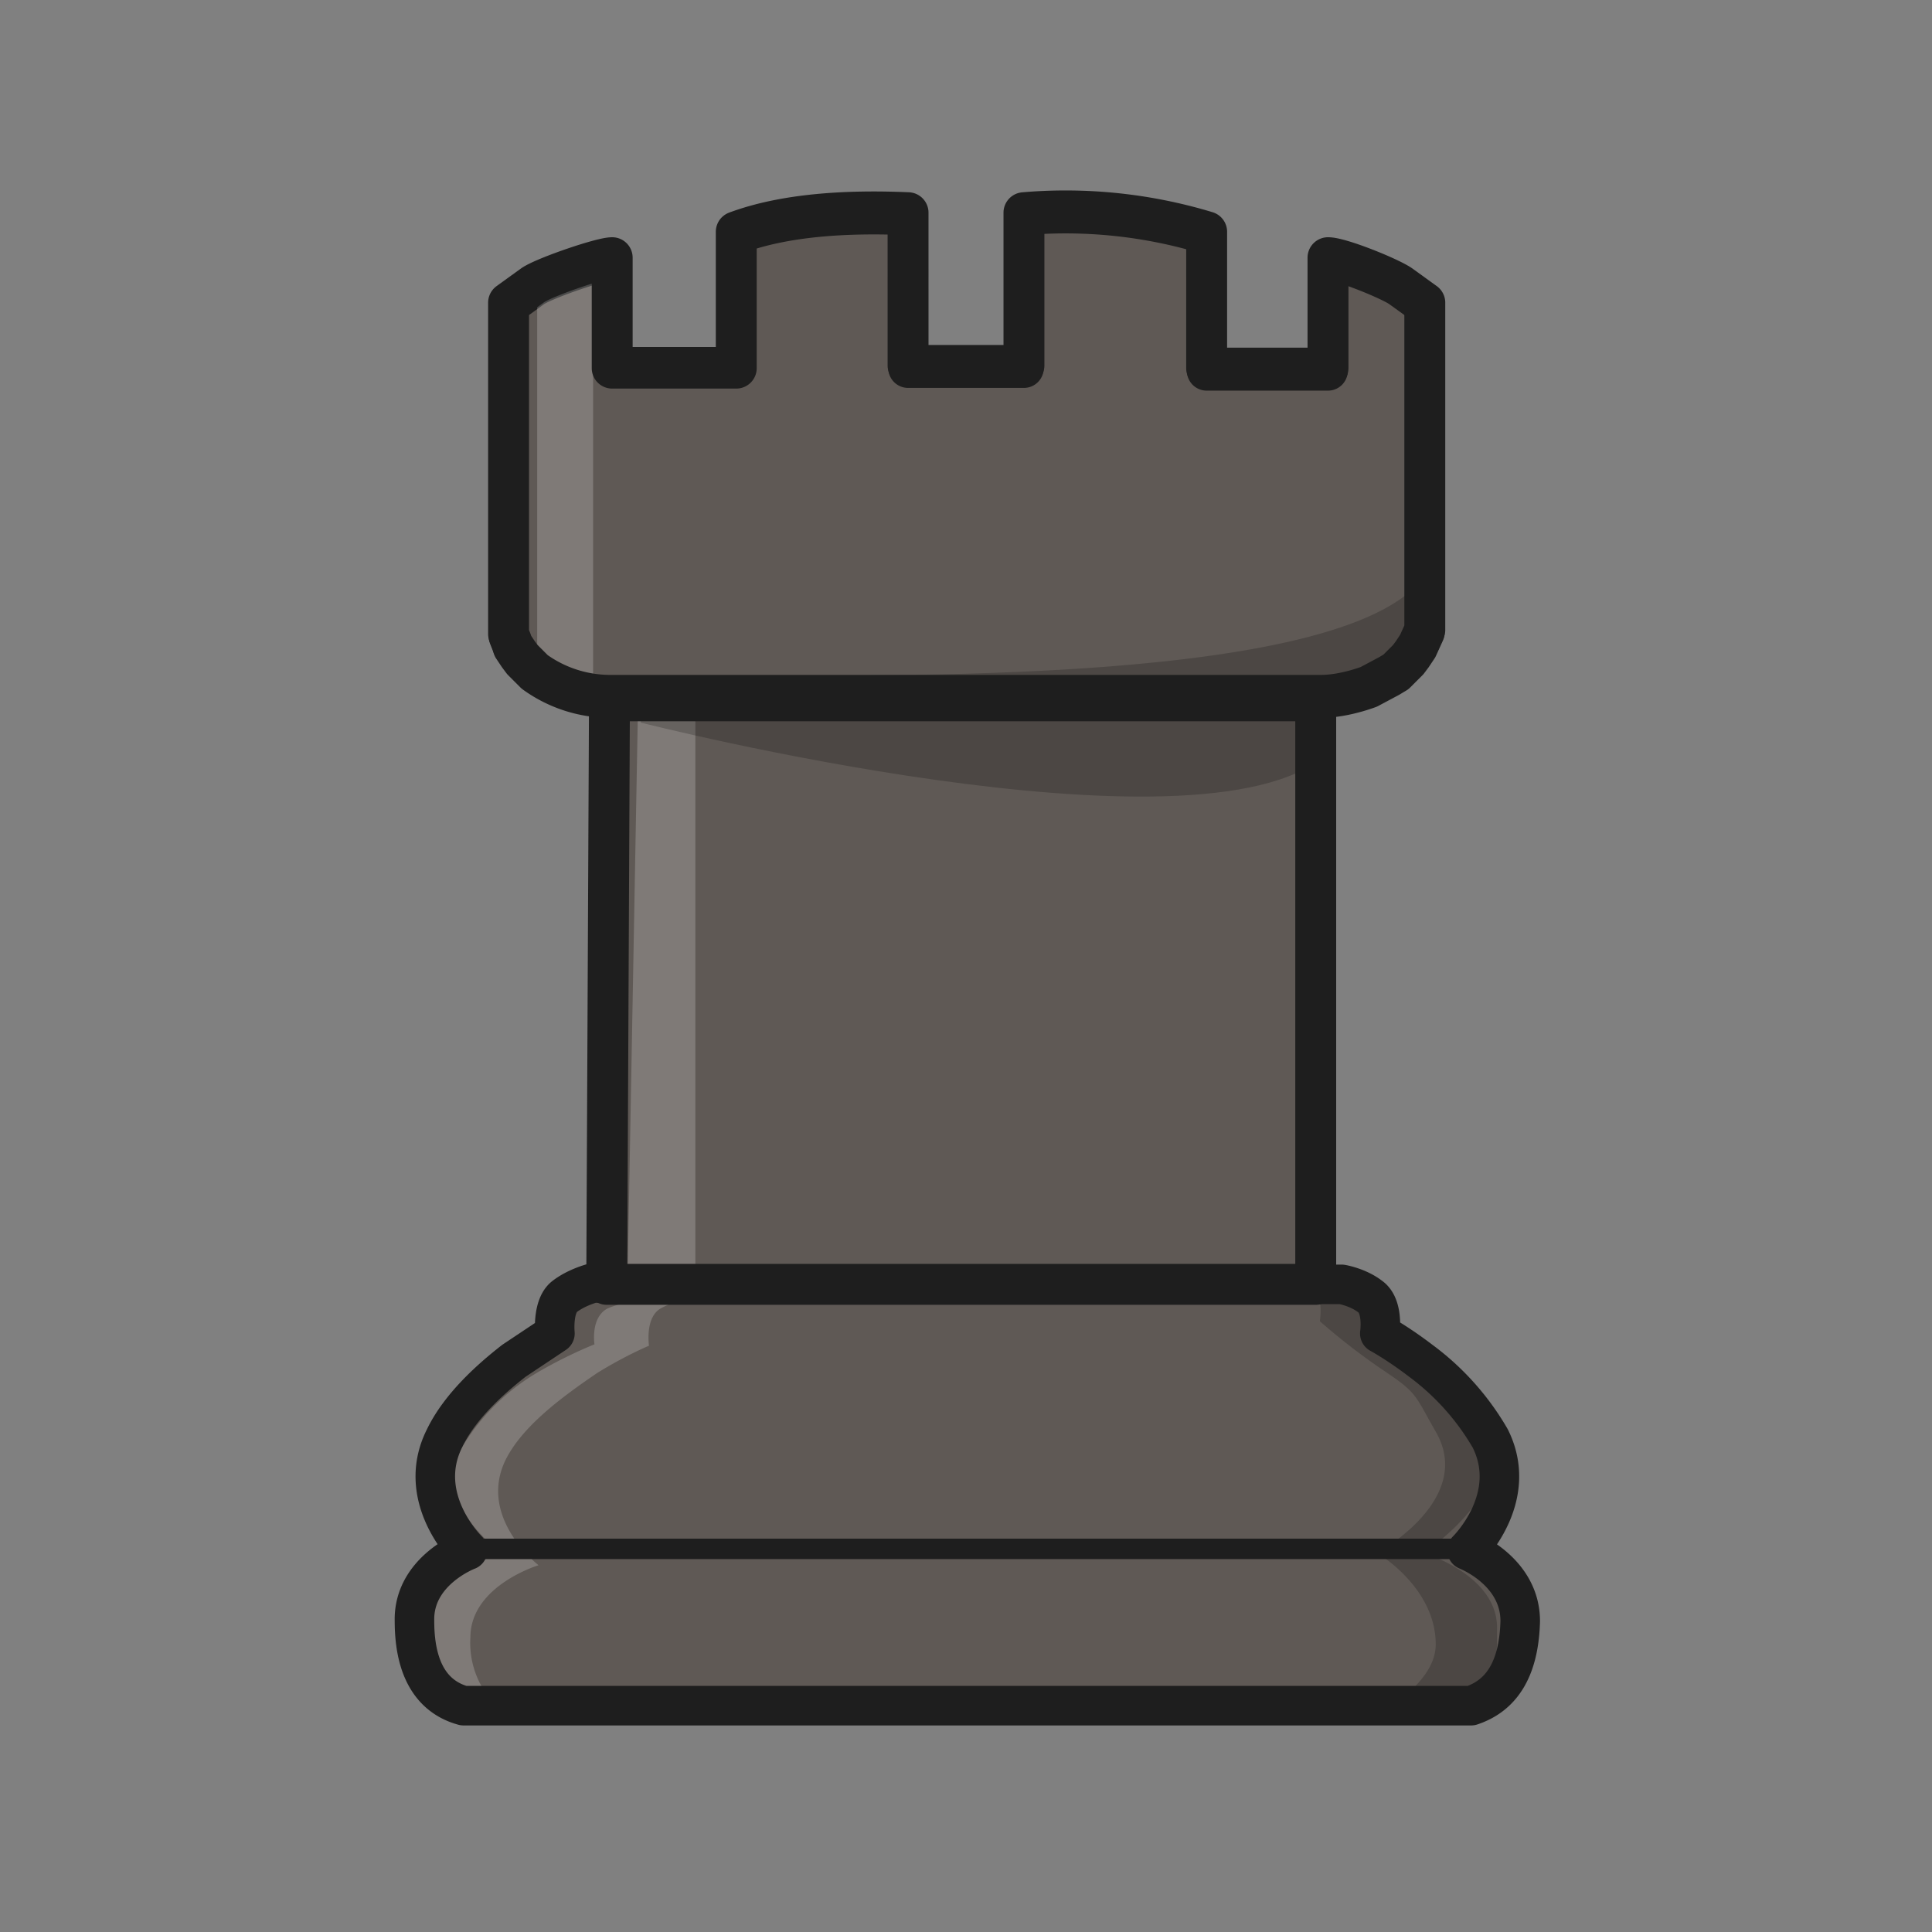 <svg xmlns="http://www.w3.org/2000/svg" id="Layer_2" data-name="Layer 2" version="1.1" viewBox="0 0 141.7 141.7"><rect x="0" y="0" width="141.7" height="141.7" fill="#808080" stroke="none"/><defs><style>.cls-3{stroke:#1e1e1e;stroke-linejoin:round}.cls-7{fill:#5f5955}.cls-10,.cls-7,.cls-9{stroke-width:0}.cls-3{fill:none}.cls-9{fill-rule:evenodd;fill:#000;isolation:isolate;opacity:.2}.cls-3{stroke-width:3px}.cls-10{fill:#fff;opacity:.2}</style></defs><path fill="none" stroke="#1e1e1e" stroke-linejoin="round" stroke-width="2.9" d="M97.1 90H44.7"/><path d="M46.2 94.1h-2.7s-1.2.3-2.1 1-.7 2.7-.7 2.7l-3 2c-1.8 1.4-4 3.4-5.1 5.7-2.2 4.4 1.7 8.2 1.7 8.2s-4 1.5-3.9 5.2c0 3.7 1.4 5.6 3.6 6.2h73.8c2.1-.7 3.5-2.5 3.6-6.2 0-3.7-3.9-5.2-3.9-5.2s3.9-3.8 1.7-8.2a18.8 18.8 0 0 0-5.1-5.7c-1.7-1.3-3-2-3-2s.3-2-.7-2.7c-.9-.7-2.1-.9-2.1-.9h-2.7" class="cls-7"/><path fill="none" stroke-width="0" d="M107.3 113.6h-73"/><path d="M31.7 119c0 3.6 1.8 5.4 4.6 6a6.5 6.5 0 0 1-1.8-4.9c0-3.8 5-5.3 5-5.3s-4.9-3.8-2.1-8.3c1.4-2.3 4.2-4.3 6.4-5.8 2.1-1.3 3.8-2 3.8-2s-.3-2 .8-2.7c1.2-.7 2.7-.9 2.7-.9h-3.8 1.5s-3.1.3-4.3.9c-1.2.7-.9 2.6-.9 2.6s-1.8.7-3.9 1.9a15.8 15.8 0 0 0-5.6 5.3c-2.9 4.2 2.7 8.1 2.7 8.1s-5.2 1.5-5.1 5.1" class="cls-10"/><path stroke-width="0" d="M109.8 119.5c0 4-.2 6-3.1 6.7h-5.8c1.2-1.2 4.4-3 4.4-5.6 0-4.2-4.3-6.7-4.3-6.7s7.2-3.9 4.3-8.9c-1.5-2.6-1.3-2.8-3.7-4.4a47 47 0 0 1-4.8-3.7s.4-2.2-.9-3c-1.2-.8-2.8-1-2.8-1h-3.8 7.8-1.6s1.9-.2 3.2.5 1.5 2.5 1.5 2.5.4 1.7 2.7 3c2.5 1.5 4.3 3 5.9 5.5 3 4.7-4.4 9.5-4.4 9.5s5.5 1.6 5.4 5.6" opacity=".2" style="isolation:isolate"/><path fill="none" stroke="#1e1e1e" stroke-linejoin="round" stroke-width="1.5" d="M107.4 113.6H34.3"/><path fill="none" stroke="#1e1e1e" stroke-linejoin="round" stroke-width="2.9" d="M46.2 94.1h-2.7s-1.2.3-2.1 1-.7 2.7-.7 2.7l-3 2c-1.8 1.4-4 3.4-5.1 5.7-2.2 4.4 1.7 8.2 1.7 8.2s-4 1.5-3.9 5.2c0 3.7 1.4 5.6 3.6 6.2h73.9c2.1-.7 3.5-2.5 3.6-6.2 0-3.7-3.9-5.2-3.9-5.2s3.9-3.8 1.7-8.2a18.8 18.8 0 0 0-5.1-5.7c-1.7-1.3-3-2-3-2s.3-2-.7-2.7c-.9-.7-2.1-.9-2.1-.9h-52Z"/><path fill="#5f5955" stroke="#1e1e1e" stroke-linejoin="round" stroke-width="4.2" d="M69.9 64.9v-.5zm.1-.7v.2-.2h-.2zm-.1.7v-.3z"/><path d="M52.5 53.1v-2.8c4.8.4 14.8.3 44 .3v4.7c-8.1 7.2-44-2.2-44-2.2" class="cls-9"/><path d="m44.5 95.4 52.1-1.3V51.4H44.5z" class="cls-7"/><path d="M51 52.5v42.9h-5l.8-44z" class="cls-10"/><path d="M47 53v-3.1c5.5.4 16.9.4 50.2.3v5.2C87.9 63.4 47 53 47 53" class="cls-9"/><path d="M44.5 94.2h52V51.4H44.7z" class="cls-3"/><path fill="#5f5955" stroke="#1e1e1e" stroke-linejoin="round" stroke-width="2.9" d="M96.9 51.2c1.1 0 2.4-.3 3.5-.7q.8-.3 0 0l1.5-.8.5-.3.5-.5.4-.4.3-.4.4-.6.5-1.1v-24l-1.8-1.3c-.9-.6-4.4-2-5.3-2v8.1h-8.9v-10a35.7 35.7 0 0 0-13.4-1.4V27h-8.5V15.8c-4.6-.2-9.1.1-12.6 1.4v9.7h-9.1v-7.8c-.8 0-4.9 1.4-5.8 2l-1.8 1.3v24.3l.2.5.1.3.4.6.3.4.4.4.5.5a9.5 9.5 0 0 0 5.5 1.8h52.1Z"/><path d="M39.4 20.6h4.1v29.8h-4.1z" class="cls-10"/><path d="M54.4 51v-1.4c5.4-.3 43 1.2 49.8-7l.2 5.2c-9.1 4.5-50.1 3.3-50.1 3.3Z" class="cls-9"/><path d="M96.9 51c1.1 0 2.4-.3 3.5-.7q.8-.3 0 0l1.5-.8.5-.3.5-.5.4-.4.3-.4.4-.6.5-1.1v-24l-1.8-1.3c-.9-.6-4.4-2-5.3-2V27h-8.9V17a35.7 35.7 0 0 0-13.4-1.4v11.2h-8.5V15.6c-4.6-.2-9.1.1-12.6 1.4v10h-9.1v-8.1c-.8 0-4.9 1.4-5.8 2l-1.8 1.3v24.3l.2.5.1.3.4.6.3.4.4.4.5.5a9.5 9.5 0 0 0 5.5 1.8h52.1Z" class="cls-3"/></svg>